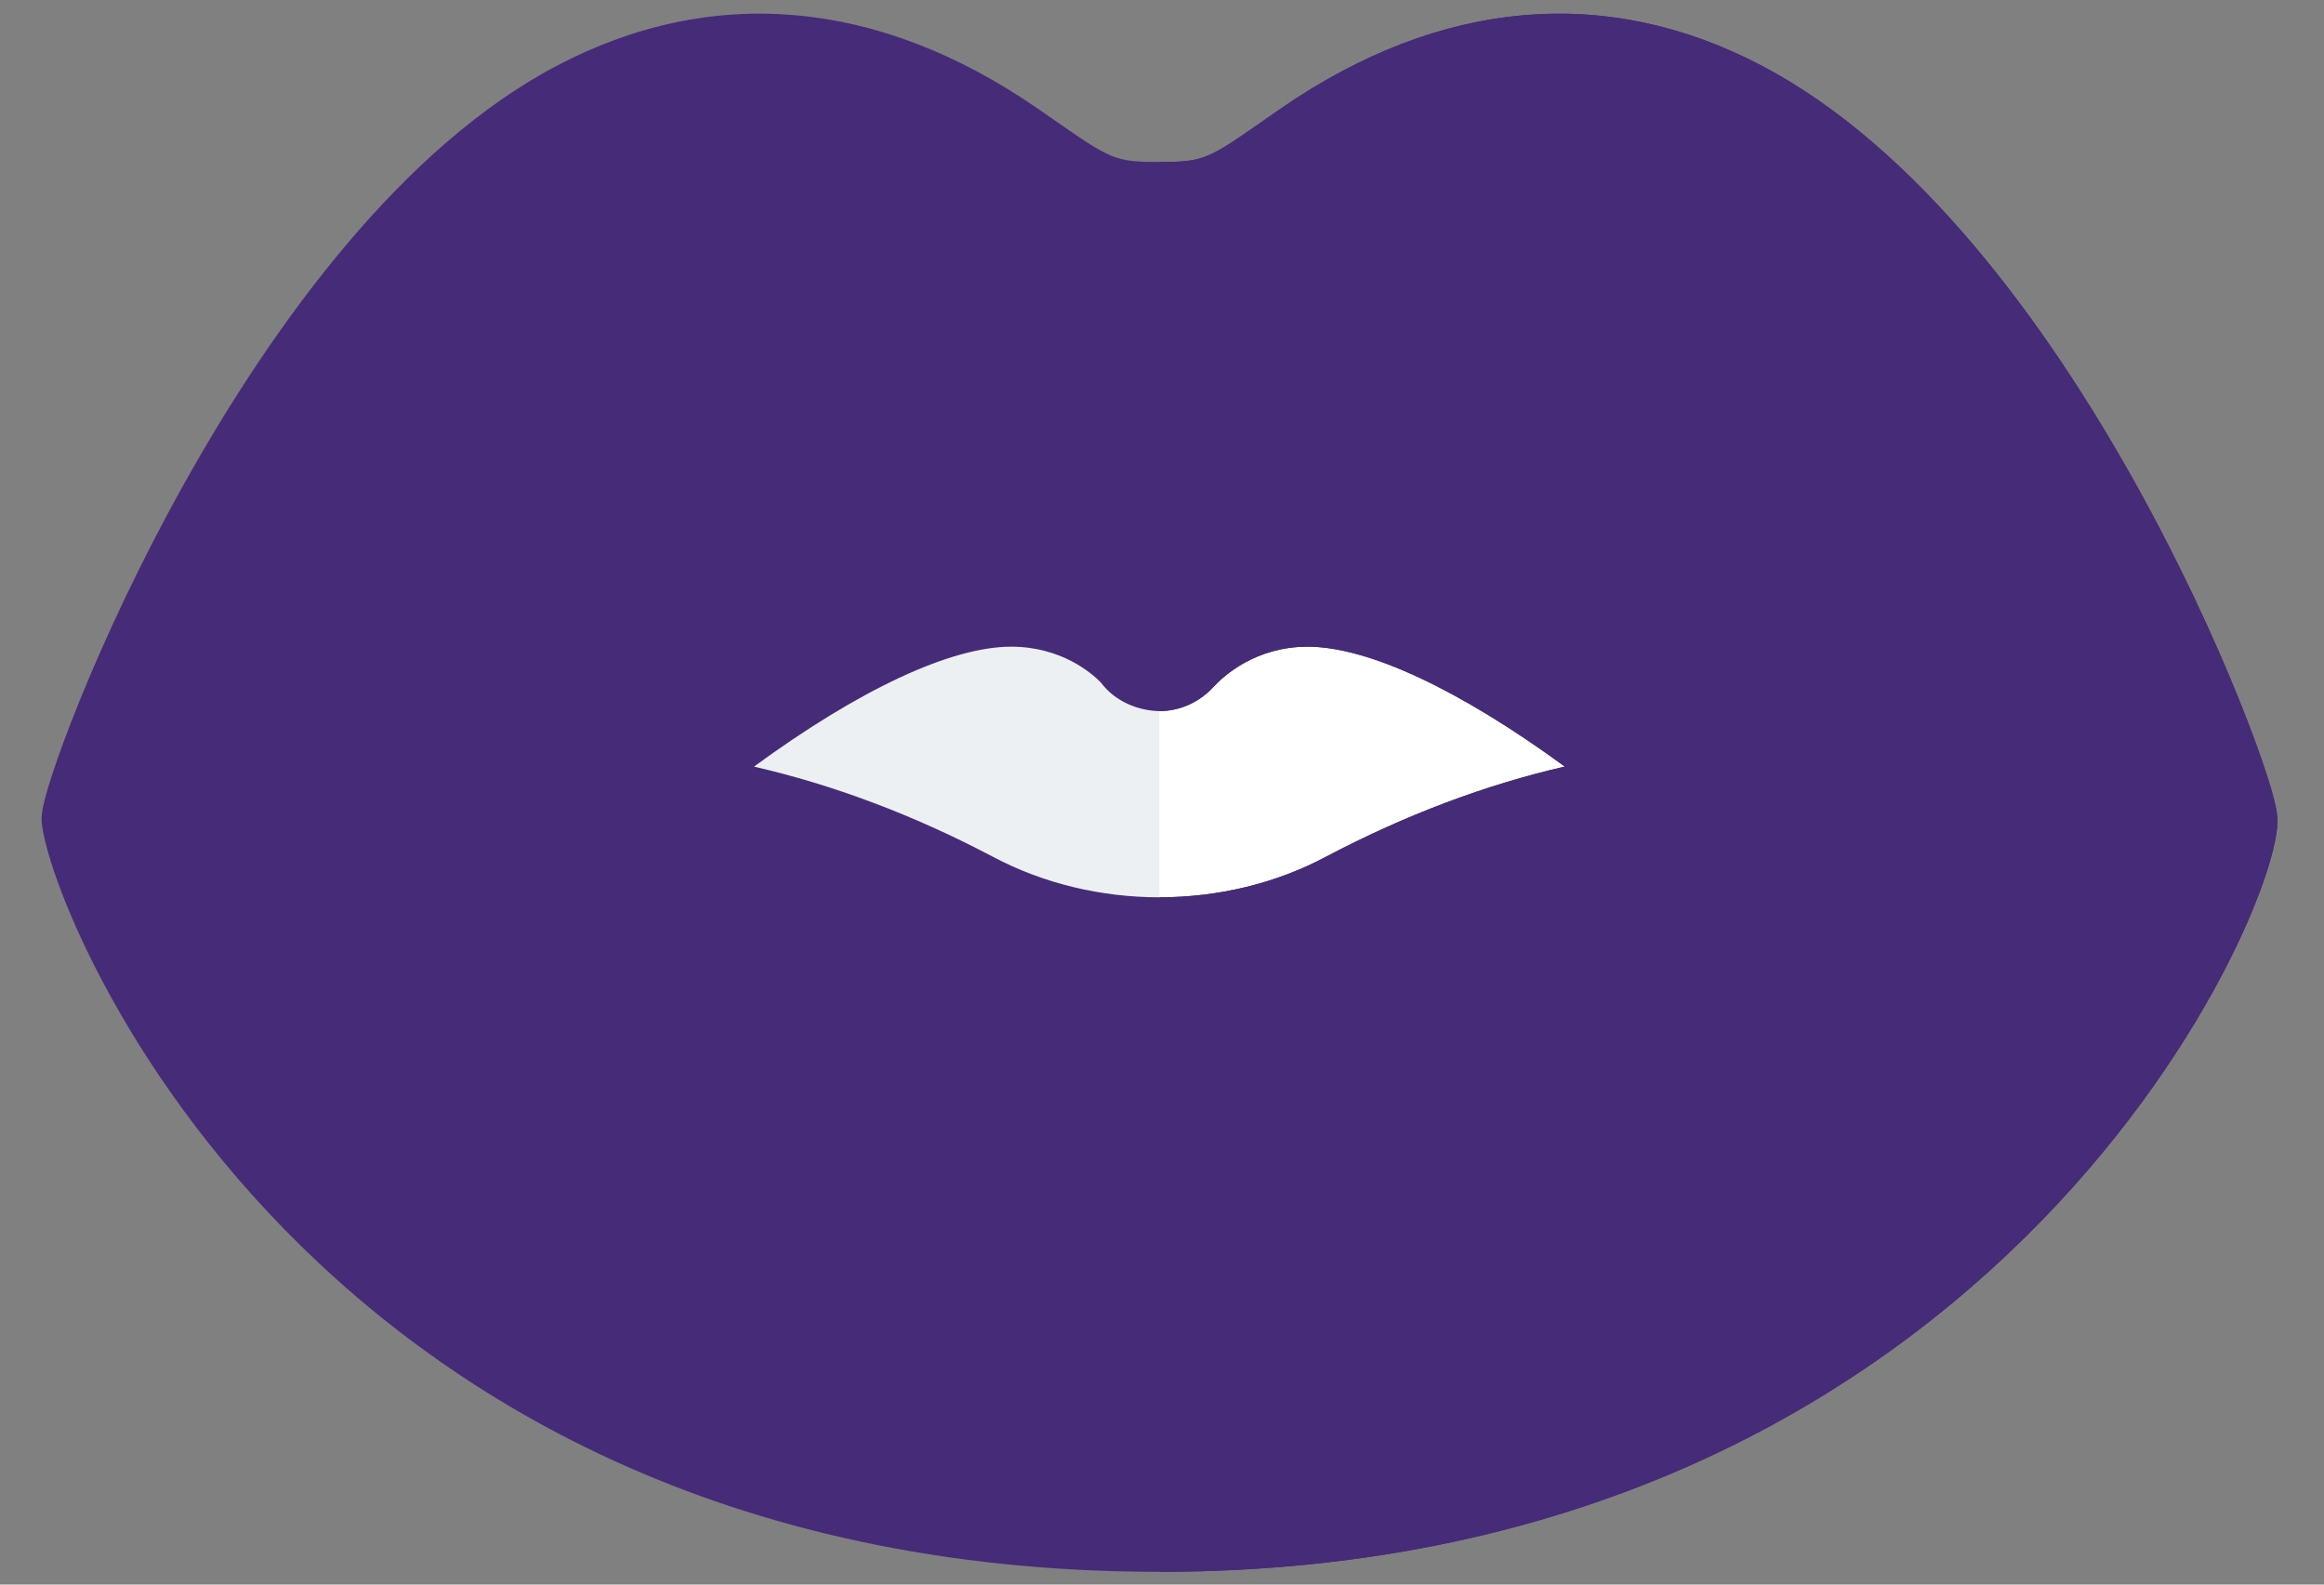 <svg xmlns:xlink="http://www.w3.org/1999/xlink" viewBox="0 0 22000 15000" style="shape-rendering:geometricPrecision; text-rendering:geometricPrecision; image-rendering:optimizeQuality; fill-rule:evenodd; clip-rule:evenodd" version="1.1" height="150mm" width="220mm" xml:space="preserve" xmlns="http://www.w3.org/2000/svg">
 <rect x="0" y="0" width="22000" height="15000" fill="#808080" stroke="none"/>
 <defs>
  <style type="text/css">
   
    .fil2 {fill:#462C78;fill-rule:nonzero}
    .fil0 {fill:#EDF0F2;fill-rule:nonzero}
    .fil1 {fill:white;fill-rule:nonzero}
   
  </style>
 </defs>
 <g id="Layer_x0020_1">
  <path d="M10975.61 9881.52c-779.74,0 -1550.95,-192.15 -2230.48,-555.46 -1120.84,-589.65 -2229.57,-889.62 -3292,-889.62l-618.42 13.73c-341.11,20.88 -636.82,-233.7 -696.39,-569.89 -59.32,-335.94 135.47,-664.89 458.64,-774.11 654.76,-221.34 1266.49,-631.44 1726.24,-963.99 1268.68,-928.98 2362.61,-1401.05 3248.88,-1401.05 556.87,0 1037.7,175.49 1404.44,407.83 334.37,-213.03 803.55,-407.83 1402.66,-407.83 886.27,0 1980.12,472.12 3251.98,1403.28 655.26,477.99 1200.38,782.42 1715,957.25 321.3,109.43 515.94,435.94 458.39,770.31 -57.51,334.16 -340.65,575.01 -688.5,573.69l-630.99 -9.43c-1049.4,0.25 -2158.13,300.18 -3283.02,892.1 -675.47,361.04 -1446.69,553.19 -2226.43,553.19z" class="fil0"></path>
  <path d="M16485.02 8436.19l630.99 9.43c347.89,1.32 630.99,-239.53 688.5,-573.69 57.51,-334.37 -137.09,-660.84 -458.39,-770.31 -514.61,-174.83 -1059.7,-479.31 -1715,-957.25 -1271.86,-931.17 -2365.71,-1403.28 -3251.98,-1403.28 -599.07,0 -1068.26,194.8 -1402.66,407.83 -0.29,-0.17 -0.58,-0.33 -0.91,-0.45l0 4733.07c779.74,0 1550.91,-192.15 2226.43,-553.23 1124.93,-591.94 2233.62,-891.87 3283.02,-892.12z" class="fil1"></path>
  <path d="M21554.73 7708.75c-25.55,-460.21 -1921.45,-5531.78 -4874.62,-7085.5 -1470.5,-773.45 -3041.22,-636.36 -4547.24,398.4l-143.83 100c-555.91,388.52 -589.19,411.63 -1013.4,411.63 -424.2,0 -457.94,-23.15 -1015.67,-410.77l-148.33 -102.69c-1501.51,-1032.33 -3071.32,-1170.53 -4540.46,-397.54 -2910.77,1530.72 -4848.31,6614.94 -4874.6,7086.19 -102.53,489.11 2289.51,7170.75 10579.03,7170.75 8032.84,0.07 10722.32,-6485.61 10579.12,-7170.47zm-12162.9 397.58c-752.95,-396.13 -1505.6,-677.21 -2254.13,-849.48 1000.25,-731.9 1864.94,-1135.15 2434.33,-1135.15 475.96,0 763.57,251.93 848.94,338.63 15.3,20.67 32.37,40.43 50.35,59.32 131.67,138.2 326.26,209.68 507.38,211.87 191,-1.57 374.39,-84.25 503.78,-224.48 106.95,-115.96 408.08,-385.38 896.57,-385.38 569.14,0 1433.21,402.91 2433.79,1134.77 -747.41,172.56 -1501.8,454.34 -2257.64,852.12 -959.84,513.22 -2195.32,515.5 -3163.37,-2.22z" class="fil2"></path>
  <path d="M10978.75 6731.53c191,-1.57 374.39,-84.25 503.78,-224.48 106.95,-115.96 408.08,-385.38 896.57,-385.38 569.14,0 1433.21,402.91 2433.79,1134.77 -747.41,172.56 -1501.8,454.34 -2257.64,852.12 -480.26,256.81 -1029.48,385.59 -1579.69,385.42l0 6385.26c8032.87,0 10722.28,-6485.64 10579.12,-7170.54 -25.55,-460.21 -1921.45,-5531.78 -4874.62,-7085.5 -1470.5,-773.45 -3041.22,-636.36 -4547.24,398.4l-143.83 100c-555.91,388.52 -589.19,411.63 -1013.4,411.63l0 5197.53c1.06,0.15 2.13,0.77 3.16,0.77z" class="fil2"></path>
 </g>
</svg>
